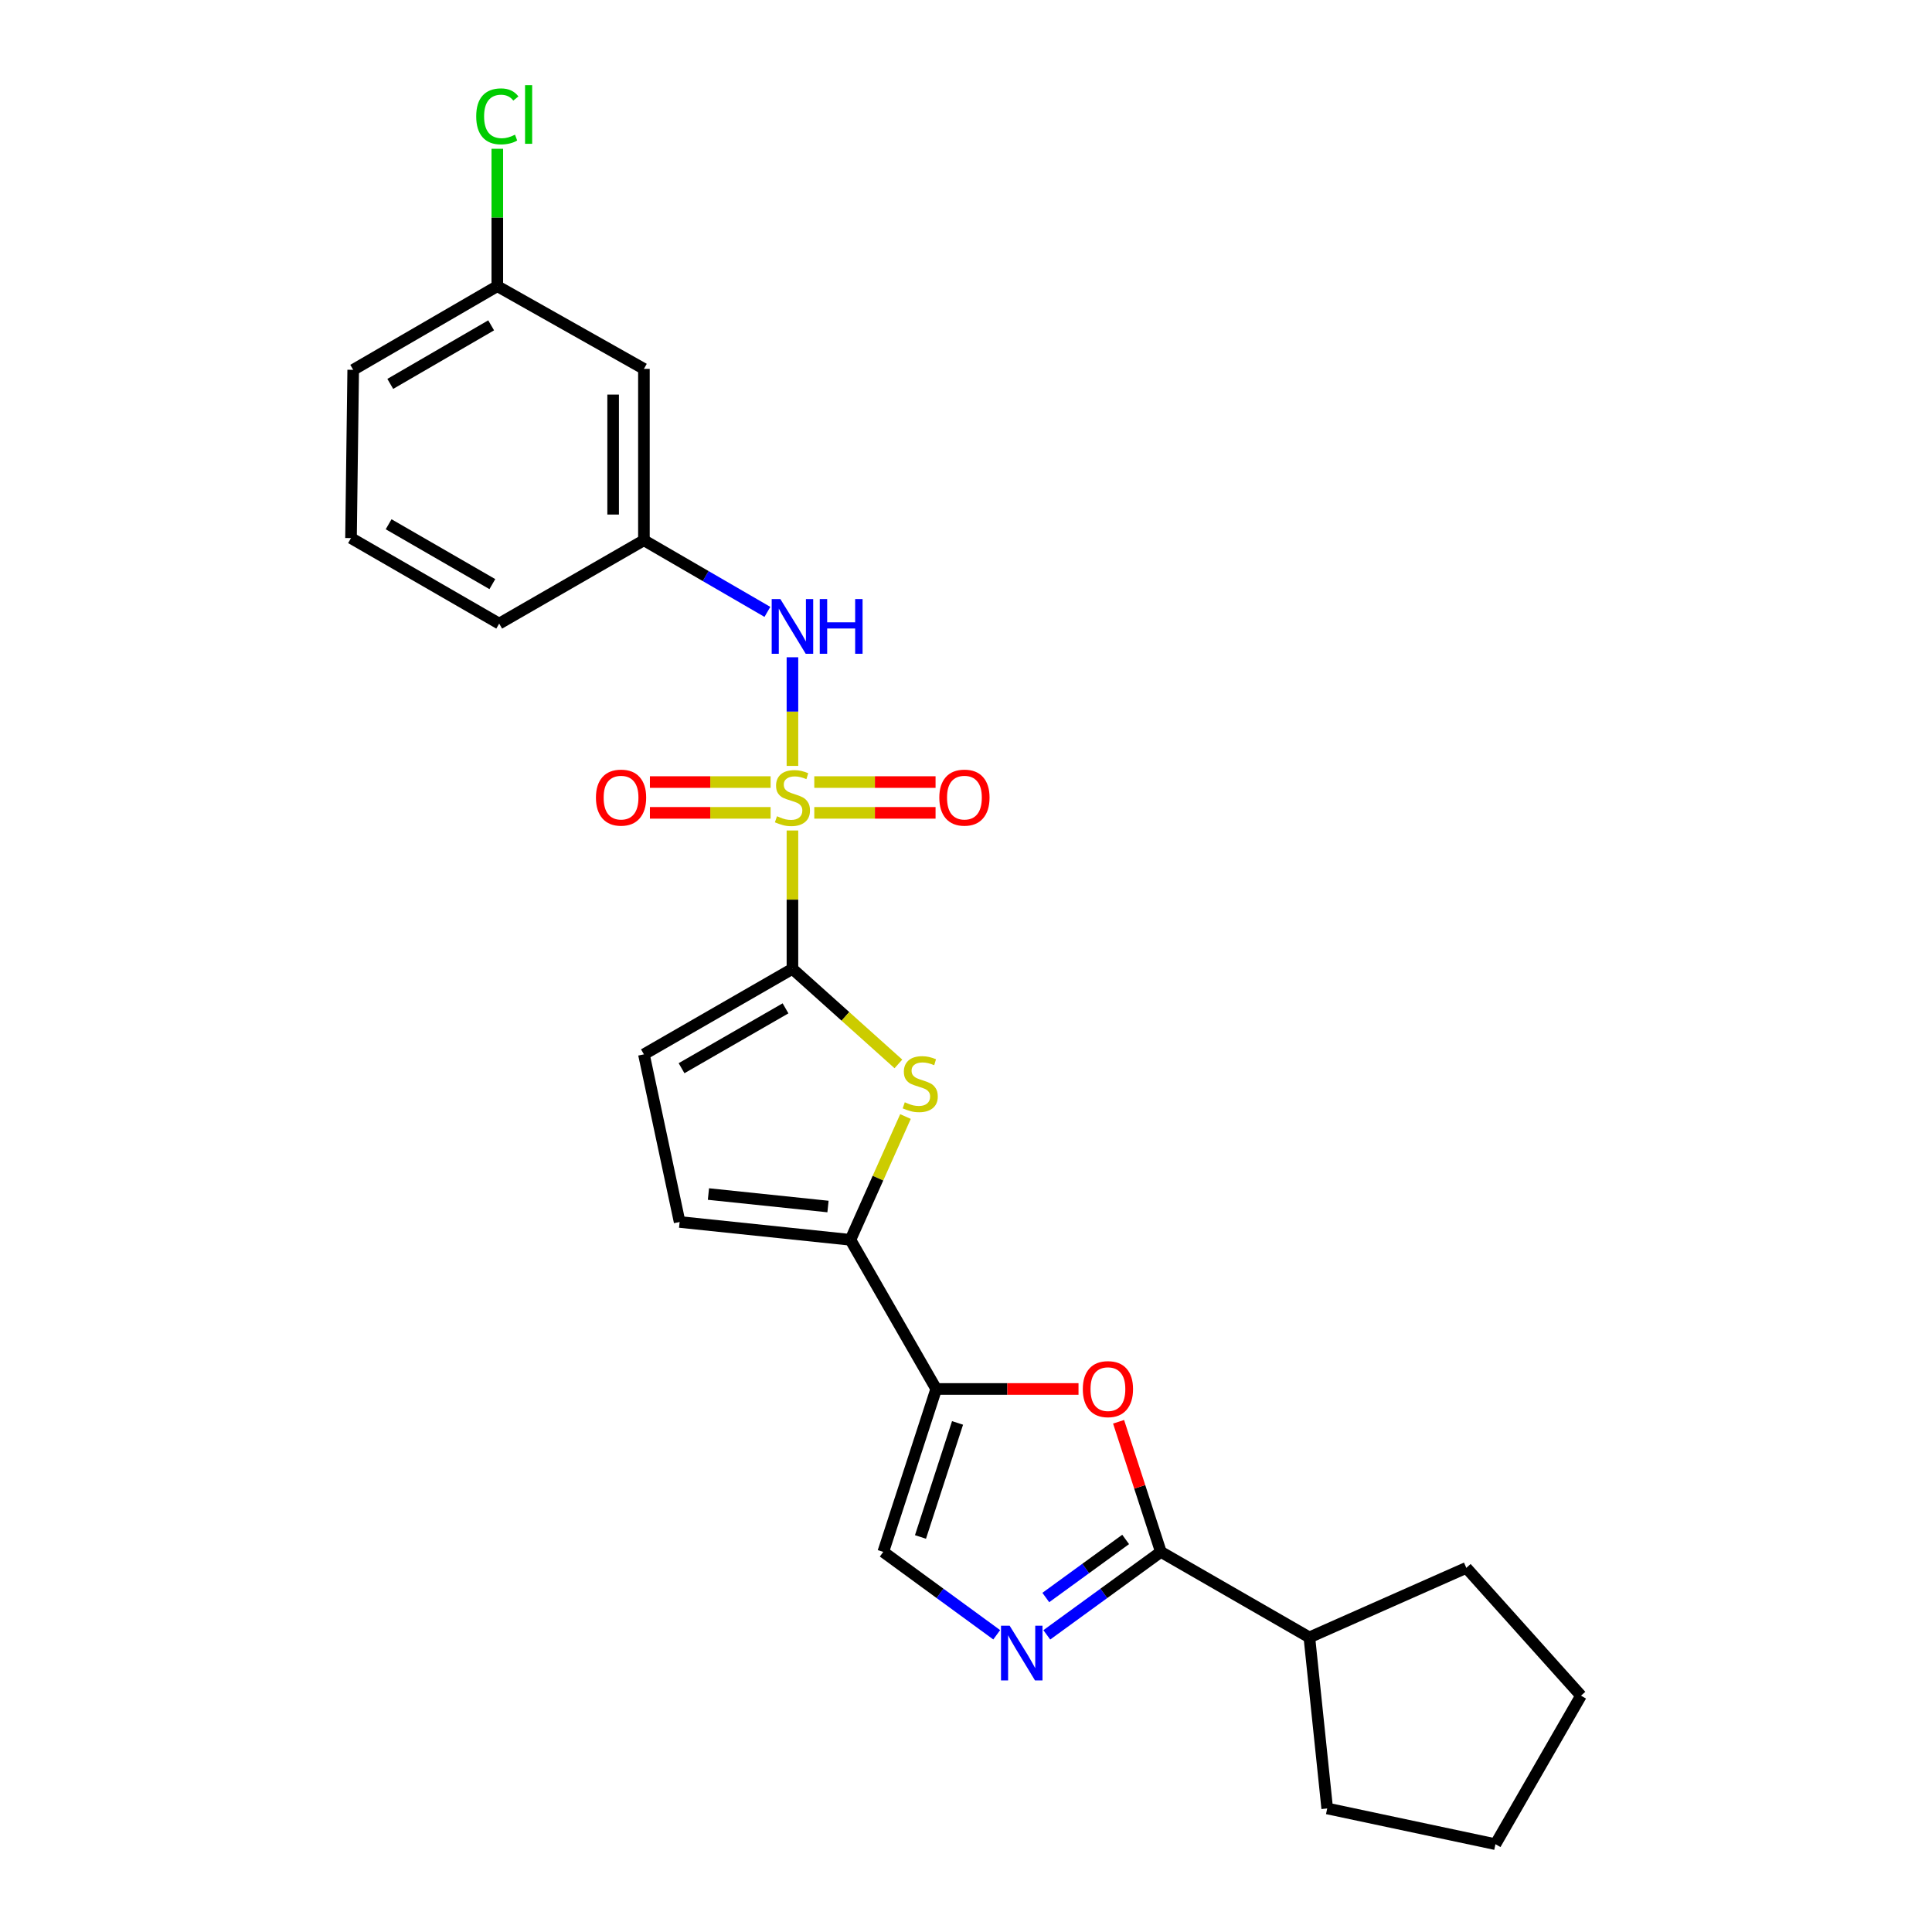 <?xml version='1.0' encoding='iso-8859-1'?>
<svg version='1.1' baseProfile='full'
              xmlns='http://www.w3.org/2000/svg'
                      xmlns:rdkit='http://www.rdkit.org/xml'
                      xmlns:xlink='http://www.w3.org/1999/xlink'
                  xml:space='preserve'
width='1000px' height='1000px' viewBox='0 0 1000 1000'>
<!-- END OF HEADER -->
<rect style='opacity:1.0;fill:#FFFFFF;stroke:none' width='1000' height='1000' x='0' y='0'> </rect>
<path class='bond-0' d='M 410.166,429.86 L 410.166,465.666' style='fill:none;fill-rule:evenodd;stroke:#CCCC00;stroke-width:6px;stroke-linecap:butt;stroke-linejoin:miter;stroke-opacity:1' />
<path class='bond-0' d='M 410.166,465.666 L 410.166,501.472' style='fill:none;fill-rule:evenodd;stroke:#000000;stroke-width:6px;stroke-linecap:butt;stroke-linejoin:miter;stroke-opacity:1' />
<path class='bond-8' d='M 410.166,396.429 L 410.166,368.312' style='fill:none;fill-rule:evenodd;stroke:#CCCC00;stroke-width:6px;stroke-linecap:butt;stroke-linejoin:miter;stroke-opacity:1' />
<path class='bond-8' d='M 410.166,368.312 L 410.166,340.195' style='fill:none;fill-rule:evenodd;stroke:#0000FF;stroke-width:6px;stroke-linecap:butt;stroke-linejoin:miter;stroke-opacity:1' />
<path class='bond-11' d='M 398.868,404.796 L 367.63,404.796' style='fill:none;fill-rule:evenodd;stroke:#CCCC00;stroke-width:6px;stroke-linecap:butt;stroke-linejoin:miter;stroke-opacity:1' />
<path class='bond-11' d='M 367.63,404.796 L 336.392,404.796' style='fill:none;fill-rule:evenodd;stroke:#FF0000;stroke-width:6px;stroke-linecap:butt;stroke-linejoin:miter;stroke-opacity:1' />
<path class='bond-11' d='M 398.868,420.729 L 367.63,420.729' style='fill:none;fill-rule:evenodd;stroke:#CCCC00;stroke-width:6px;stroke-linecap:butt;stroke-linejoin:miter;stroke-opacity:1' />
<path class='bond-11' d='M 367.63,420.729 L 336.392,420.729' style='fill:none;fill-rule:evenodd;stroke:#FF0000;stroke-width:6px;stroke-linecap:butt;stroke-linejoin:miter;stroke-opacity:1' />
<path class='bond-12' d='M 421.472,420.729 L 452.857,420.729' style='fill:none;fill-rule:evenodd;stroke:#CCCC00;stroke-width:6px;stroke-linecap:butt;stroke-linejoin:miter;stroke-opacity:1' />
<path class='bond-12' d='M 452.857,420.729 L 484.243,420.729' style='fill:none;fill-rule:evenodd;stroke:#FF0000;stroke-width:6px;stroke-linecap:butt;stroke-linejoin:miter;stroke-opacity:1' />
<path class='bond-12' d='M 421.472,404.796 L 452.857,404.796' style='fill:none;fill-rule:evenodd;stroke:#CCCC00;stroke-width:6px;stroke-linecap:butt;stroke-linejoin:miter;stroke-opacity:1' />
<path class='bond-12' d='M 452.857,404.796 L 484.243,404.796' style='fill:none;fill-rule:evenodd;stroke:#FF0000;stroke-width:6px;stroke-linecap:butt;stroke-linejoin:miter;stroke-opacity:1' />
<path class='bond-2' d='M 410.166,501.472 L 437.589,526.077' style='fill:none;fill-rule:evenodd;stroke:#000000;stroke-width:6px;stroke-linecap:butt;stroke-linejoin:miter;stroke-opacity:1' />
<path class='bond-2' d='M 437.589,526.077 L 465.012,550.682' style='fill:none;fill-rule:evenodd;stroke:#CCCC00;stroke-width:6px;stroke-linecap:butt;stroke-linejoin:miter;stroke-opacity:1' />
<path class='bond-9' d='M 410.166,501.472 L 333.291,545.73' style='fill:none;fill-rule:evenodd;stroke:#000000;stroke-width:6px;stroke-linecap:butt;stroke-linejoin:miter;stroke-opacity:1' />
<path class='bond-9' d='M 406.584,521.919 L 352.771,552.899' style='fill:none;fill-rule:evenodd;stroke:#000000;stroke-width:6px;stroke-linecap:butt;stroke-linejoin:miter;stroke-opacity:1' />
<path class='bond-1' d='M 484.581,718.927 L 440.173,641.725' style='fill:none;fill-rule:evenodd;stroke:#000000;stroke-width:6px;stroke-linecap:butt;stroke-linejoin:miter;stroke-opacity:1' />
<path class='bond-6' d='M 484.581,718.927 L 521.409,718.927' style='fill:none;fill-rule:evenodd;stroke:#000000;stroke-width:6px;stroke-linecap:butt;stroke-linejoin:miter;stroke-opacity:1' />
<path class='bond-6' d='M 521.409,718.927 L 558.237,718.927' style='fill:none;fill-rule:evenodd;stroke:#FF0000;stroke-width:6px;stroke-linecap:butt;stroke-linejoin:miter;stroke-opacity:1' />
<path class='bond-7' d='M 484.581,718.927 L 457.176,803.256' style='fill:none;fill-rule:evenodd;stroke:#000000;stroke-width:6px;stroke-linecap:butt;stroke-linejoin:miter;stroke-opacity:1' />
<path class='bond-7' d='M 495.623,736.501 L 476.44,795.531' style='fill:none;fill-rule:evenodd;stroke:#000000;stroke-width:6px;stroke-linecap:butt;stroke-linejoin:miter;stroke-opacity:1' />
<path class='bond-3' d='M 468.677,577.917 L 454.425,609.821' style='fill:none;fill-rule:evenodd;stroke:#CCCC00;stroke-width:6px;stroke-linecap:butt;stroke-linejoin:miter;stroke-opacity:1' />
<path class='bond-3' d='M 454.425,609.821 L 440.173,641.725' style='fill:none;fill-rule:evenodd;stroke:#000000;stroke-width:6px;stroke-linecap:butt;stroke-linejoin:miter;stroke-opacity:1' />
<path class='bond-25' d='M 440.173,641.725 L 351.773,632.492' style='fill:none;fill-rule:evenodd;stroke:#000000;stroke-width:6px;stroke-linecap:butt;stroke-linejoin:miter;stroke-opacity:1' />
<path class='bond-25' d='M 428.568,624.493 L 366.688,618.031' style='fill:none;fill-rule:evenodd;stroke:#000000;stroke-width:6px;stroke-linecap:butt;stroke-linejoin:miter;stroke-opacity:1' />
<path class='bond-4' d='M 515.897,846.161 L 486.536,824.708' style='fill:none;fill-rule:evenodd;stroke:#0000FF;stroke-width:6px;stroke-linecap:butt;stroke-linejoin:miter;stroke-opacity:1' />
<path class='bond-4' d='M 486.536,824.708 L 457.176,803.256' style='fill:none;fill-rule:evenodd;stroke:#000000;stroke-width:6px;stroke-linecap:butt;stroke-linejoin:miter;stroke-opacity:1' />
<path class='bond-27' d='M 541.822,846.199 L 571.342,824.727' style='fill:none;fill-rule:evenodd;stroke:#0000FF;stroke-width:6px;stroke-linecap:butt;stroke-linejoin:miter;stroke-opacity:1' />
<path class='bond-27' d='M 571.342,824.727 L 600.863,803.256' style='fill:none;fill-rule:evenodd;stroke:#000000;stroke-width:6px;stroke-linecap:butt;stroke-linejoin:miter;stroke-opacity:1' />
<path class='bond-27' d='M 541.306,826.873 L 561.971,811.842' style='fill:none;fill-rule:evenodd;stroke:#0000FF;stroke-width:6px;stroke-linecap:butt;stroke-linejoin:miter;stroke-opacity:1' />
<path class='bond-27' d='M 561.971,811.842 L 582.635,796.812' style='fill:none;fill-rule:evenodd;stroke:#000000;stroke-width:6px;stroke-linecap:butt;stroke-linejoin:miter;stroke-opacity:1' />
<path class='bond-5' d='M 600.863,803.256 L 589.919,769.58' style='fill:none;fill-rule:evenodd;stroke:#000000;stroke-width:6px;stroke-linecap:butt;stroke-linejoin:miter;stroke-opacity:1' />
<path class='bond-5' d='M 589.919,769.58 L 578.976,735.904' style='fill:none;fill-rule:evenodd;stroke:#FF0000;stroke-width:6px;stroke-linecap:butt;stroke-linejoin:miter;stroke-opacity:1' />
<path class='bond-15' d='M 600.863,803.256 L 677.729,847.513' style='fill:none;fill-rule:evenodd;stroke:#000000;stroke-width:6px;stroke-linecap:butt;stroke-linejoin:miter;stroke-opacity:1' />
<path class='bond-13' d='M 397.204,316.711 L 365.248,298.174' style='fill:none;fill-rule:evenodd;stroke:#0000FF;stroke-width:6px;stroke-linecap:butt;stroke-linejoin:miter;stroke-opacity:1' />
<path class='bond-13' d='M 365.248,298.174 L 333.291,279.636' style='fill:none;fill-rule:evenodd;stroke:#000000;stroke-width:6px;stroke-linecap:butt;stroke-linejoin:miter;stroke-opacity:1' />
<path class='bond-10' d='M 333.291,545.73 L 351.773,632.492' style='fill:none;fill-rule:evenodd;stroke:#000000;stroke-width:6px;stroke-linecap:butt;stroke-linejoin:miter;stroke-opacity:1' />
<path class='bond-14' d='M 333.291,279.636 L 333.291,190.926' style='fill:none;fill-rule:evenodd;stroke:#000000;stroke-width:6px;stroke-linecap:butt;stroke-linejoin:miter;stroke-opacity:1' />
<path class='bond-14' d='M 317.358,266.33 L 317.358,204.233' style='fill:none;fill-rule:evenodd;stroke:#000000;stroke-width:6px;stroke-linecap:butt;stroke-linejoin:miter;stroke-opacity:1' />
<path class='bond-19' d='M 333.291,279.636 L 258.381,322.778' style='fill:none;fill-rule:evenodd;stroke:#000000;stroke-width:6px;stroke-linecap:butt;stroke-linejoin:miter;stroke-opacity:1' />
<path class='bond-16' d='M 333.291,190.926 L 257.407,148.12' style='fill:none;fill-rule:evenodd;stroke:#000000;stroke-width:6px;stroke-linecap:butt;stroke-linejoin:miter;stroke-opacity:1' />
<path class='bond-21' d='M 677.729,847.513 L 686.961,936.055' style='fill:none;fill-rule:evenodd;stroke:#000000;stroke-width:6px;stroke-linecap:butt;stroke-linejoin:miter;stroke-opacity:1' />
<path class='bond-22' d='M 677.729,847.513 L 758.968,811.523' style='fill:none;fill-rule:evenodd;stroke:#000000;stroke-width:6px;stroke-linecap:butt;stroke-linejoin:miter;stroke-opacity:1' />
<path class='bond-17' d='M 257.407,148.12 L 257.407,112.567' style='fill:none;fill-rule:evenodd;stroke:#000000;stroke-width:6px;stroke-linecap:butt;stroke-linejoin:miter;stroke-opacity:1' />
<path class='bond-17' d='M 257.407,112.567 L 257.407,77.013' style='fill:none;fill-rule:evenodd;stroke:#00CC00;stroke-width:6px;stroke-linecap:butt;stroke-linejoin:miter;stroke-opacity:1' />
<path class='bond-26' d='M 257.407,148.12 L 182.815,191.422' style='fill:none;fill-rule:evenodd;stroke:#000000;stroke-width:6px;stroke-linecap:butt;stroke-linejoin:miter;stroke-opacity:1' />
<path class='bond-26' d='M 254.217,168.395 L 202.003,198.706' style='fill:none;fill-rule:evenodd;stroke:#000000;stroke-width:6px;stroke-linecap:butt;stroke-linejoin:miter;stroke-opacity:1' />
<path class='bond-18' d='M 181.682,278.512 L 258.381,322.778' style='fill:none;fill-rule:evenodd;stroke:#000000;stroke-width:6px;stroke-linecap:butt;stroke-linejoin:miter;stroke-opacity:1' />
<path class='bond-18' d='M 201.151,271.353 L 254.84,302.339' style='fill:none;fill-rule:evenodd;stroke:#000000;stroke-width:6px;stroke-linecap:butt;stroke-linejoin:miter;stroke-opacity:1' />
<path class='bond-20' d='M 181.682,278.512 L 182.815,191.422' style='fill:none;fill-rule:evenodd;stroke:#000000;stroke-width:6px;stroke-linecap:butt;stroke-linejoin:miter;stroke-opacity:1' />
<path class='bond-23' d='M 686.961,936.055 L 774.043,954.545' style='fill:none;fill-rule:evenodd;stroke:#000000;stroke-width:6px;stroke-linecap:butt;stroke-linejoin:miter;stroke-opacity:1' />
<path class='bond-24' d='M 758.968,811.523 L 818.318,877.679' style='fill:none;fill-rule:evenodd;stroke:#000000;stroke-width:6px;stroke-linecap:butt;stroke-linejoin:miter;stroke-opacity:1' />
<path class='bond-28' d='M 774.043,954.545 L 818.318,877.679' style='fill:none;fill-rule:evenodd;stroke:#000000;stroke-width:6px;stroke-linecap:butt;stroke-linejoin:miter;stroke-opacity:1' />
<path  class='atom-0' d='M 402.166 422.483
Q 402.486 422.603, 403.806 423.163
Q 405.126 423.723, 406.566 424.083
Q 408.046 424.403, 409.486 424.403
Q 412.166 424.403, 413.726 423.123
Q 415.286 421.803, 415.286 419.523
Q 415.286 417.963, 414.486 417.003
Q 413.726 416.043, 412.526 415.523
Q 411.326 415.003, 409.326 414.403
Q 406.806 413.643, 405.286 412.923
Q 403.806 412.203, 402.726 410.683
Q 401.686 409.163, 401.686 406.603
Q 401.686 403.043, 404.086 400.843
Q 406.526 398.643, 411.326 398.643
Q 414.606 398.643, 418.326 400.203
L 417.406 403.283
Q 414.006 401.883, 411.446 401.883
Q 408.686 401.883, 407.166 403.043
Q 405.646 404.163, 405.686 406.123
Q 405.686 407.643, 406.446 408.563
Q 407.246 409.483, 408.366 410.003
Q 409.526 410.523, 411.446 411.123
Q 414.006 411.923, 415.526 412.723
Q 417.046 413.523, 418.126 415.163
Q 419.246 416.763, 419.246 419.523
Q 419.246 423.443, 416.606 425.563
Q 414.006 427.643, 409.646 427.643
Q 407.126 427.643, 405.206 427.083
Q 403.326 426.563, 401.086 425.643
L 402.166 422.483
' fill='#CCCC00'/>
<path  class='atom-3' d='M 468.313 570.542
Q 468.633 570.662, 469.953 571.222
Q 471.273 571.782, 472.713 572.142
Q 474.193 572.462, 475.633 572.462
Q 478.313 572.462, 479.873 571.182
Q 481.433 569.862, 481.433 567.582
Q 481.433 566.022, 480.633 565.062
Q 479.873 564.102, 478.673 563.582
Q 477.473 563.062, 475.473 562.462
Q 472.953 561.702, 471.433 560.982
Q 469.953 560.262, 468.873 558.742
Q 467.833 557.222, 467.833 554.662
Q 467.833 551.102, 470.233 548.902
Q 472.673 546.702, 477.473 546.702
Q 480.753 546.702, 484.473 548.262
L 483.553 551.342
Q 480.153 549.942, 477.593 549.942
Q 474.833 549.942, 473.313 551.102
Q 471.793 552.222, 471.833 554.182
Q 471.833 555.702, 472.593 556.622
Q 473.393 557.542, 474.513 558.062
Q 475.673 558.582, 477.593 559.182
Q 480.153 559.982, 481.673 560.782
Q 483.193 561.582, 484.273 563.222
Q 485.393 564.822, 485.393 567.582
Q 485.393 571.502, 482.753 573.622
Q 480.153 575.702, 475.793 575.702
Q 473.273 575.702, 471.353 575.142
Q 469.473 574.622, 467.233 573.702
L 468.313 570.542
' fill='#CCCC00'/>
<path  class='atom-5' d='M 522.596 841.47
L 531.876 856.47
Q 532.796 857.95, 534.276 860.63
Q 535.756 863.31, 535.836 863.47
L 535.836 841.47
L 539.596 841.47
L 539.596 869.79
L 535.716 869.79
L 525.756 853.39
Q 524.596 851.47, 523.356 849.27
Q 522.156 847.07, 521.796 846.39
L 521.796 869.79
L 518.116 869.79
L 518.116 841.47
L 522.596 841.47
' fill='#0000FF'/>
<path  class='atom-7' d='M 560.459 719.007
Q 560.459 712.207, 563.819 708.407
Q 567.179 704.607, 573.459 704.607
Q 579.739 704.607, 583.099 708.407
Q 586.459 712.207, 586.459 719.007
Q 586.459 725.887, 583.059 729.807
Q 579.659 733.687, 573.459 733.687
Q 567.219 733.687, 563.819 729.807
Q 560.459 725.927, 560.459 719.007
M 573.459 730.487
Q 577.779 730.487, 580.099 727.607
Q 582.459 724.687, 582.459 719.007
Q 582.459 713.447, 580.099 710.647
Q 577.779 707.807, 573.459 707.807
Q 569.139 707.807, 566.779 710.607
Q 564.459 713.407, 564.459 719.007
Q 564.459 724.727, 566.779 727.607
Q 569.139 730.487, 573.459 730.487
' fill='#FF0000'/>
<path  class='atom-9' d='M 403.906 310.07
L 413.186 325.07
Q 414.106 326.55, 415.586 329.23
Q 417.066 331.91, 417.146 332.07
L 417.146 310.07
L 420.906 310.07
L 420.906 338.39
L 417.026 338.39
L 407.066 321.99
Q 405.906 320.07, 404.666 317.87
Q 403.466 315.67, 403.106 314.99
L 403.106 338.39
L 399.426 338.39
L 399.426 310.07
L 403.906 310.07
' fill='#0000FF'/>
<path  class='atom-9' d='M 424.306 310.07
L 428.146 310.07
L 428.146 322.11
L 442.626 322.11
L 442.626 310.07
L 446.466 310.07
L 446.466 338.39
L 442.626 338.39
L 442.626 325.31
L 428.146 325.31
L 428.146 338.39
L 424.306 338.39
L 424.306 310.07
' fill='#0000FF'/>
<path  class='atom-12' d='M 308.456 412.843
Q 308.456 406.043, 311.816 402.243
Q 315.176 398.443, 321.456 398.443
Q 327.736 398.443, 331.096 402.243
Q 334.456 406.043, 334.456 412.843
Q 334.456 419.723, 331.056 423.643
Q 327.656 427.523, 321.456 427.523
Q 315.216 427.523, 311.816 423.643
Q 308.456 419.763, 308.456 412.843
M 321.456 424.323
Q 325.776 424.323, 328.096 421.443
Q 330.456 418.523, 330.456 412.843
Q 330.456 407.283, 328.096 404.483
Q 325.776 401.643, 321.456 401.643
Q 317.136 401.643, 314.776 404.443
Q 312.456 407.243, 312.456 412.843
Q 312.456 418.563, 314.776 421.443
Q 317.136 424.323, 321.456 424.323
' fill='#FF0000'/>
<path  class='atom-13' d='M 486.186 412.843
Q 486.186 406.043, 489.546 402.243
Q 492.906 398.443, 499.186 398.443
Q 505.466 398.443, 508.826 402.243
Q 512.186 406.043, 512.186 412.843
Q 512.186 419.723, 508.786 423.643
Q 505.386 427.523, 499.186 427.523
Q 492.946 427.523, 489.546 423.643
Q 486.186 419.763, 486.186 412.843
M 499.186 424.323
Q 503.506 424.323, 505.826 421.443
Q 508.186 418.523, 508.186 412.843
Q 508.186 407.283, 505.826 404.483
Q 503.506 401.643, 499.186 401.643
Q 494.866 401.643, 492.506 404.443
Q 490.186 407.243, 490.186 412.843
Q 490.186 418.563, 492.506 421.443
Q 494.866 424.323, 499.186 424.323
' fill='#FF0000'/>
<path  class='atom-18' d='M 246.487 60.231
Q 246.487 53.191, 249.767 49.511
Q 253.087 45.791, 259.367 45.791
Q 265.207 45.791, 268.327 49.911
L 265.687 52.071
Q 263.407 49.071, 259.367 49.071
Q 255.087 49.071, 252.807 51.951
Q 250.567 54.791, 250.567 60.231
Q 250.567 65.831, 252.887 68.711
Q 255.247 71.591, 259.807 71.591
Q 262.927 71.591, 266.567 69.711
L 267.687 72.711
Q 266.207 73.671, 263.967 74.231
Q 261.727 74.791, 259.247 74.791
Q 253.087 74.791, 249.767 71.031
Q 246.487 67.271, 246.487 60.231
' fill='#00CC00'/>
<path  class='atom-18' d='M 271.767 44.071
L 275.447 44.071
L 275.447 74.431
L 271.767 74.431
L 271.767 44.071
' fill='#00CC00'/>
</svg>

